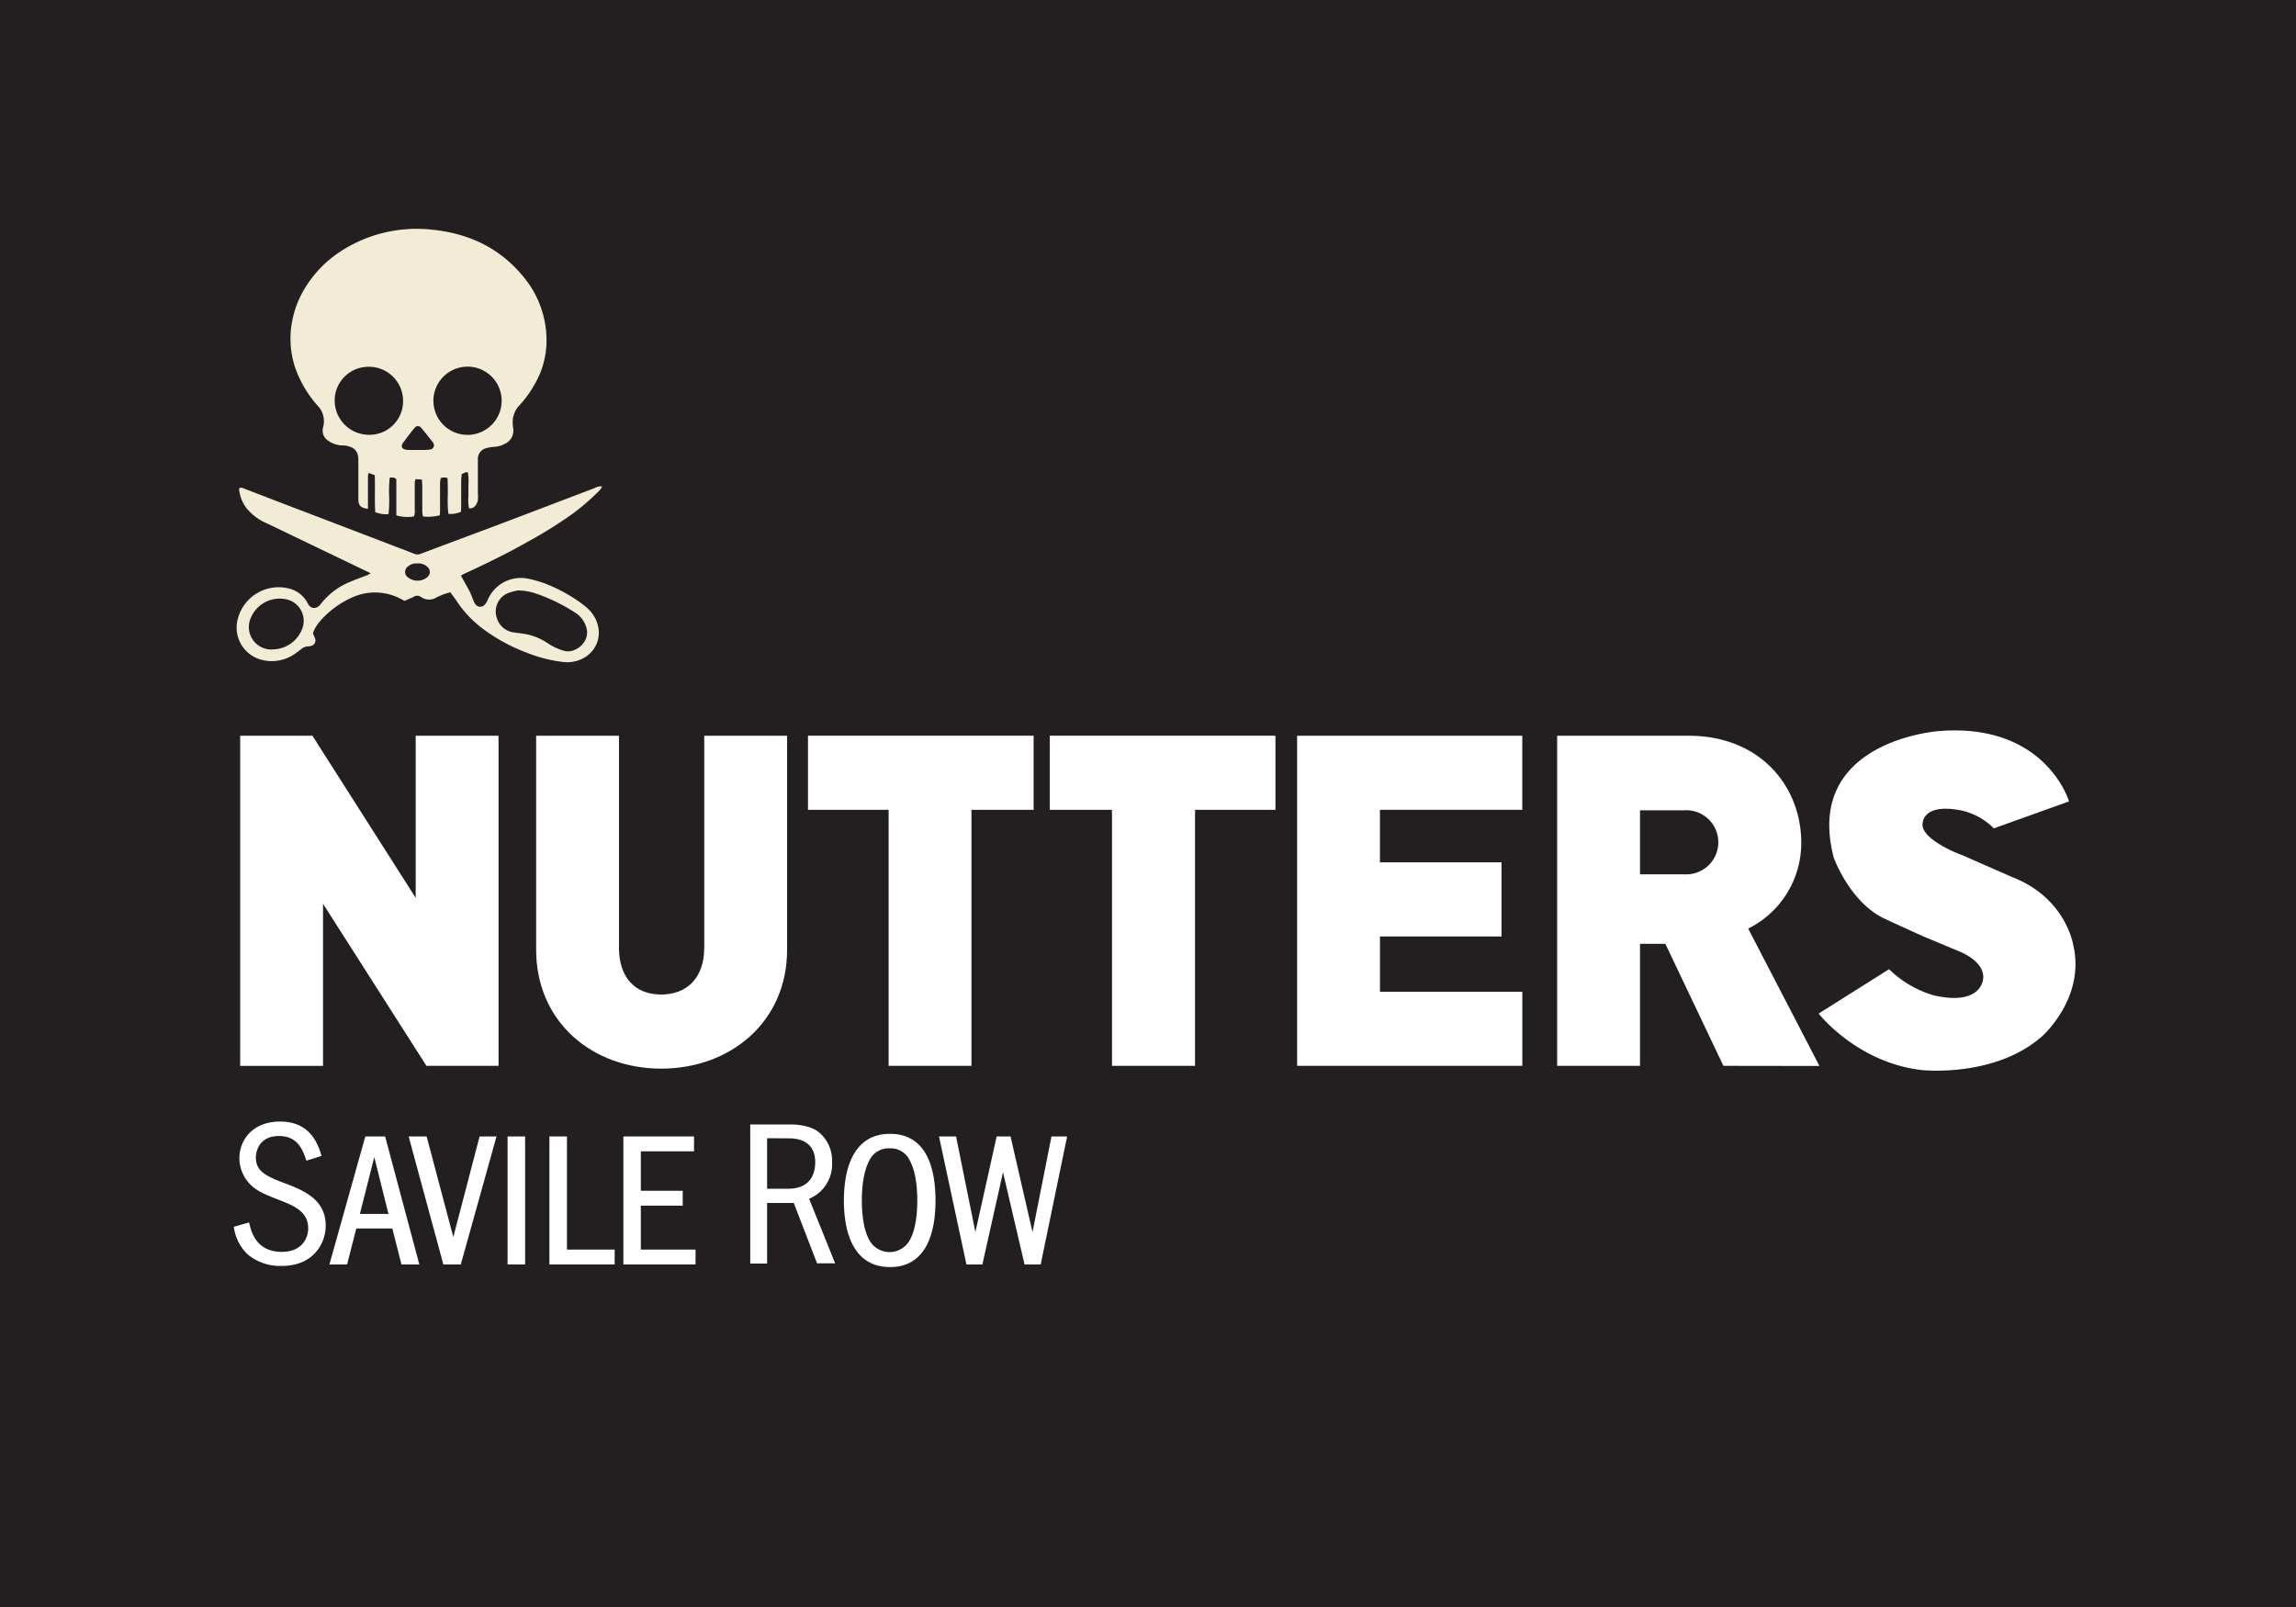 <svg id="Layer_1" data-name="Layer 1" xmlns="http://www.w3.org/2000/svg" viewBox="0 0 500 350"><defs><style>.cls-1{fill:#231f20;}.cls-2,.cls-3{fill:#fff;}.cls-2{stroke:#fff;stroke-miterlimit:10;stroke-width:0.49px;}.cls-4{fill:#f2ecd6;}</style></defs><title>nutters</title><rect class="cls-1" width="500" height="350"/><path class="cls-2" d="M93,231.89,70.1,196v35.9H52.55V160.48H67.9l22.87,35.91V160.48h17.55v71.41Z"/><path class="cls-2" d="M144,232.5c-14.84,0-27-10-27-25.68V160.48h17.55v45.94c0,6.62,3.61,10.43,9.43,10.43s9.63-3.81,9.63-10.43V160.48h17.55v46.34C171.19,222.47,158.86,232.5,144,232.5Z"/><path class="cls-2" d="M211.31,176.13v55.76H193.76V176.13H176.2V160.48h48.65v15.65Z"/><path class="cls-2" d="M260,176.13v55.76H242.4V176.13H228.86V160.48h48.65v15.65Z"/><path class="cls-2" d="M282.72,231.89V160.48h48.54v15.65h-31v11.93h26.48v15.65H300.27v12.54h31v15.64Z"/><path class="cls-2" d="M375.46,231.89l-12.64-26.58H356.9v26.58H339.35V160.48h28.29c15.84,0,24.37,11.23,24.37,23a20.52,20.52,0,0,1-11.64,18.65l15.45,29.79Zm-8.63-55.66H356.9v14.44h9.93a7.23,7.23,0,1,0,0-14.44Z"/><path class="cls-3" d="M66.72,252.79c-.81-2.44-1.9-5.37-6-5.37s-5,3.11-5,4.69c0,3.16,2.48,4.15,6.63,5.73,3.53,1.36,8.58,3.3,8.58,9.08,0,3.75-2.53,8.8-9.62,8.8a11.13,11.13,0,0,1-7.4-2.53,10.31,10.31,0,0,1-3-6l3.34-.95c.45,2,1.49,6.41,7.13,6.41,4.52,0,5.74-3.16,5.74-5.14,0-3.57-3.07-4.88-5.92-6-3.47-1.36-4.87-1.9-6.45-3.3a8.22,8.22,0,0,1-2.62-6c0-3.66,2.66-7.94,8.89-7.94,6.78,0,8.36,5.32,9,7.49Z"/><path class="cls-3" d="M172.18,244.9c.5,0,4,0,6.12,1.68a8,8,0,0,1,2.9,6.57,8.13,8.13,0,0,1-5,7.94l5.67,14.06h-3.94L172.86,262h-5.81v13.2h-3.67V244.9Zm-5.13,3v11h4.59c4.26,0,5.89-2.54,5.89-5.8,0-4.36-3.36-5.17-5.62-5.17Z"/><path class="cls-2" d="M83.68,247.76,91,275.15H87.62l-2-7.84H77.4l-2,7.84H72.06l7.68-27.39Zm1.23,16.88L81.51,251l-3.45,13.63Z"/><path class="cls-2" d="M92.72,247.76l6,22.63,5.91-22.63h3.17l-7.64,27.39H96.74l-7.43-27.39Z"/><path class="cls-2" d="M114.11,247.76v27.39h-3.33V247.76Z"/><path class="cls-2" d="M123.22,247.76V272.4h10.39v2.75H119.89V247.76Z"/><path class="cls-2" d="M150.89,247.76v2.75H139.31v9.08h9.12v2.75h-9.12V272.4h11.91v2.75H136V247.76Z"/><path class="cls-2" d="M203.48,261.48c0,6-1.48,14.24-9.65,14.24-8.5,0-9.81-8.78-9.81-14.24,0-5.75,1.43-14.29,9.81-14.29C202,247.19,203.48,255.36,203.48,261.48ZM189,252.86c-1.2,2.29-1.56,5.7-1.56,8.62,0,3.08.41,6.36,1.56,8.54a5.27,5.27,0,0,0,9.44,0c1.23-2.3,1.56-5.75,1.56-8.58,0-3.16-.41-6.45-1.56-8.58a4.82,4.82,0,0,0-4.72-3A4.88,4.88,0,0,0,189,252.86Z"/><path class="cls-2" d="M208,247.76l4.4,21.76,4.84-21.76h2.63l5,21.76,4.31-21.76h2.91l-5.66,27.39h-3.12l-4.89-20.94-4.68,20.94h-3.08l-5.87-27.39Z"/><path class="cls-2" d="M434.26,180.13l16-5.73s-5.11-16.77-28-14.93c0,0-29.13,2-22.74,27.06,0,.1.06.2.09.3.47,1.22,3.78,9.37,10.48,12.84,0,0,8.39,3.88,9.21,4.19L426.8,207s5.7,2.16,5.32,6.14c0,0-.21,6.34-11.05,3.89a23.55,23.55,0,0,1-9.72-5.63l-14.93,9.41s8.28,10.43,22.09,12c0,0,15.75,1.74,26-7.26,0,0,9.41-8.26,6.75-19.64,0,0-1.53-10.13-13.09-14.63l-10.74-4.71s-8.45-3-9-6.65c0,0-.72-5.42,8.59-3.68A14.61,14.61,0,0,1,434.26,180.13Z"/><path class="cls-4" d="M102.14,110.7a9.72,9.72,0,0,1-.13-2.64c0-.85,0-1.7,0-2.55a11.78,11.78,0,0,0-.12-2.65c-.55-.08-.89.21-1.35.4,0,.37-.1.78-.11,1.2,0,1.8,0,3.6,0,5.41,0,.52,0,1-.06,1.6a5.71,5.71,0,0,1-2.72.45,24.19,24.19,0,0,1-.13-4c0-1.26,0-2.52-.06-3.78a2,2,0,0,0-1.51,0c0,.38-.12.74-.12,1.09,0,1.86,0,3.72,0,5.57,0,.47,0,.93-.07,1.44a10.53,10.53,0,0,1-3.63.25,5.83,5.83,0,0,1-.17-1c0-1.86,0-3.71,0-5.57,0-.46-.05-.93-.08-1.47l-1.35-.09a1.9,1.9,0,0,0-.21.62c0,2,0,3.92,0,5.88a3.75,3.75,0,0,1-.17,1.61,8.53,8.53,0,0,1-3.84-.22c0-2.67,0-5.31,0-7.9a1.44,1.44,0,0,0-1.45-.27,28.92,28.92,0,0,0-.12,3.95,26,26,0,0,1-.13,3.94,6.39,6.39,0,0,1-2.9-.42c-.15-2.7,0-5.35-.1-8.06L80.32,103a1.76,1.76,0,0,0-.19.52c0,1.91,0,3.81,0,5.72,0,.52,0,1,0,1.58-1.57-.2-2.08-.71-2.09-2.08,0-2.49,0-5,0-7.48v-1.11c0-2.2-1.23-2.76-2.58-3.07C75,97,74.58,97,74.16,97a5.53,5.53,0,0,1-2.66-1,2.58,2.58,0,0,1-1.14-2.92,4.94,4.94,0,0,0-1.28-4.83,24.77,24.77,0,0,1-4.8-8.17,20,20,0,0,1-.54-10.67,21.06,21.06,0,0,1,2.64-6.61,25.11,25.11,0,0,1,7.92-8.13A30.18,30.18,0,0,1,86.09,50.2,29.78,29.78,0,0,1,93.86,50c8,.76,14.82,3.87,20,10.13A21.6,21.6,0,0,1,119,74.94a18.92,18.92,0,0,1-2.71,9,23.8,23.8,0,0,1-3.18,4.35,5.25,5.25,0,0,0-1.43,4.23c0,.32.07.63.1,1A3.1,3.1,0,0,1,110,96.63a5.41,5.41,0,0,1-2.26.68,8.42,8.42,0,0,0-1.73.27,2.41,2.41,0,0,0-1.94,2.54c0,2.49,0,5,0,7.48a6.72,6.72,0,0,1,0,1.27,2.71,2.71,0,0,1-.46,1.15A1.46,1.46,0,0,1,102.14,110.7Zm-.6-30.84a7.43,7.43,0,1,0,7.7,7.25A7.42,7.42,0,0,0,101.54,79.86ZM72.88,87.29a7.49,7.49,0,0,0,7.57,7.41,7.32,7.32,0,0,0,7.33-7.43,7.43,7.43,0,0,0-7.72-7.38A7.35,7.35,0,0,0,72.88,87.29ZM90.91,98h0c.42,0,.84,0,1.26,0a9.14,9.14,0,0,0,1.57-.11.91.91,0,0,0,.65-1.34,1.48,1.48,0,0,0-.16-.27c-.82-1-1.62-2.07-2.48-3.06a.87.87,0,0,0-1.48,0c-.87,1-1.69,2.15-2.52,3.24a1.83,1.83,0,0,0-.21.42.73.73,0,0,0,.4.92,3.22,3.22,0,0,0,.92.2C89.54,98,90.22,98,90.91,98Z"/><path class="cls-4" d="M98.07,129c-.44.12-.75.18-1,.29a13.86,13.86,0,0,0-1.91.77,3.07,3.07,0,0,1-3.55-.09,1.34,1.34,0,0,0-1.5,0c-.66.34-1.34.61-2,.9l-.78-.41a12,12,0,0,0-10.59-.36,20.23,20.23,0,0,0-6.88,5,11,11,0,0,0-1.21,1.66,7,7,0,0,0-.51,1.18c.15.36.31.69.43,1a1.24,1.24,0,0,1-1,1.77,2.67,2.67,0,0,1-.47.07,2.45,2.45,0,0,0-1.58.66c-.51.38-1,.79-1.54,1.12a8.79,8.79,0,0,1-6.85,1.19,7.25,7.25,0,0,1-5.39-8.78,9.2,9.2,0,0,1,11.09-6.82A6.24,6.24,0,0,1,67,131.38c.69,1.39,2,1.32,2.86.17a15.29,15.29,0,0,1,6.55-4.89c1.11-.49,2.27-.88,3.4-1.32.28-.11.54-.28.93-.48l-6.84-3.29L58.16,114a11.32,11.32,0,0,1-4.53-3.39,8,8,0,0,1-1.57-4.19c.36-.34.66-.18.94-.07l8.45,3.25,22.71,8.68c2,.78,4.06,1.55,6.08,2.34a1.73,1.73,0,0,0,1.36,0c5.75-2.17,11.51-4.3,17.26-6.47,6.88-2.6,13.76-5.24,20.64-7.85a2.38,2.38,0,0,1,1.63-.34,4.92,4.92,0,0,1-.51.79,51.92,51.92,0,0,1-5.87,5.11,98.37,98.37,0,0,1-10.25,6.37c-4.34,2.45-8.82,4.63-13.34,6.7-.28.13-.54.3-.79.44.65,1.17,1.29,2.26,1.87,3.39.32.61.54,1.27.81,1.9a3.71,3.71,0,0,0,.41.85,1.31,1.31,0,0,0,2.17.11,3.7,3.7,0,0,0,.63-1.09,7.84,7.84,0,0,1,8.93-4.45,23.38,23.38,0,0,1,4.1,1.25,34.17,34.17,0,0,1,6.82,3.72,20.6,20.6,0,0,1,1.87,1.48,7.36,7.36,0,0,1,2.31,4.08,6.25,6.25,0,0,1-2.64,6.37,7.43,7.43,0,0,1-5,1.2,30.53,30.53,0,0,1-8-2.05,38.69,38.69,0,0,1-9.33-5.06,24.35,24.35,0,0,1-5.8-6.05C99.12,130.39,98.62,129.78,98.07,129Zm14.79-.42a13.86,13.86,0,0,0-2.1.54,4.35,4.35,0,0,0-2.57,5.47,4.43,4.43,0,0,0,3.8,3.16c1,.14,2,.25,3,.46a13.19,13.19,0,0,1,4.46,2,12.11,12.11,0,0,0,3.46,1.55c2.27.64,5.56-1.79,4.84-4.86a5.72,5.72,0,0,0-2.68-3.59,38.64,38.64,0,0,0-8.26-4A12.57,12.57,0,0,0,112.86,128.6Zm-53.6,12.86a6.93,6.93,0,0,0,6.41-4.16,4.79,4.79,0,0,0-3.59-6.8,6.8,6.8,0,0,0-7.4,3.95A4.9,4.9,0,0,0,59.26,141.46Zm31.59-18.73a2.76,2.76,0,0,0-2,.66,1.45,1.45,0,0,0,.05,2.42,3.33,3.33,0,0,0,4.2-.13,1.41,1.41,0,0,0,.07-2.1A2.72,2.72,0,0,0,90.85,122.73Z"/></svg>
